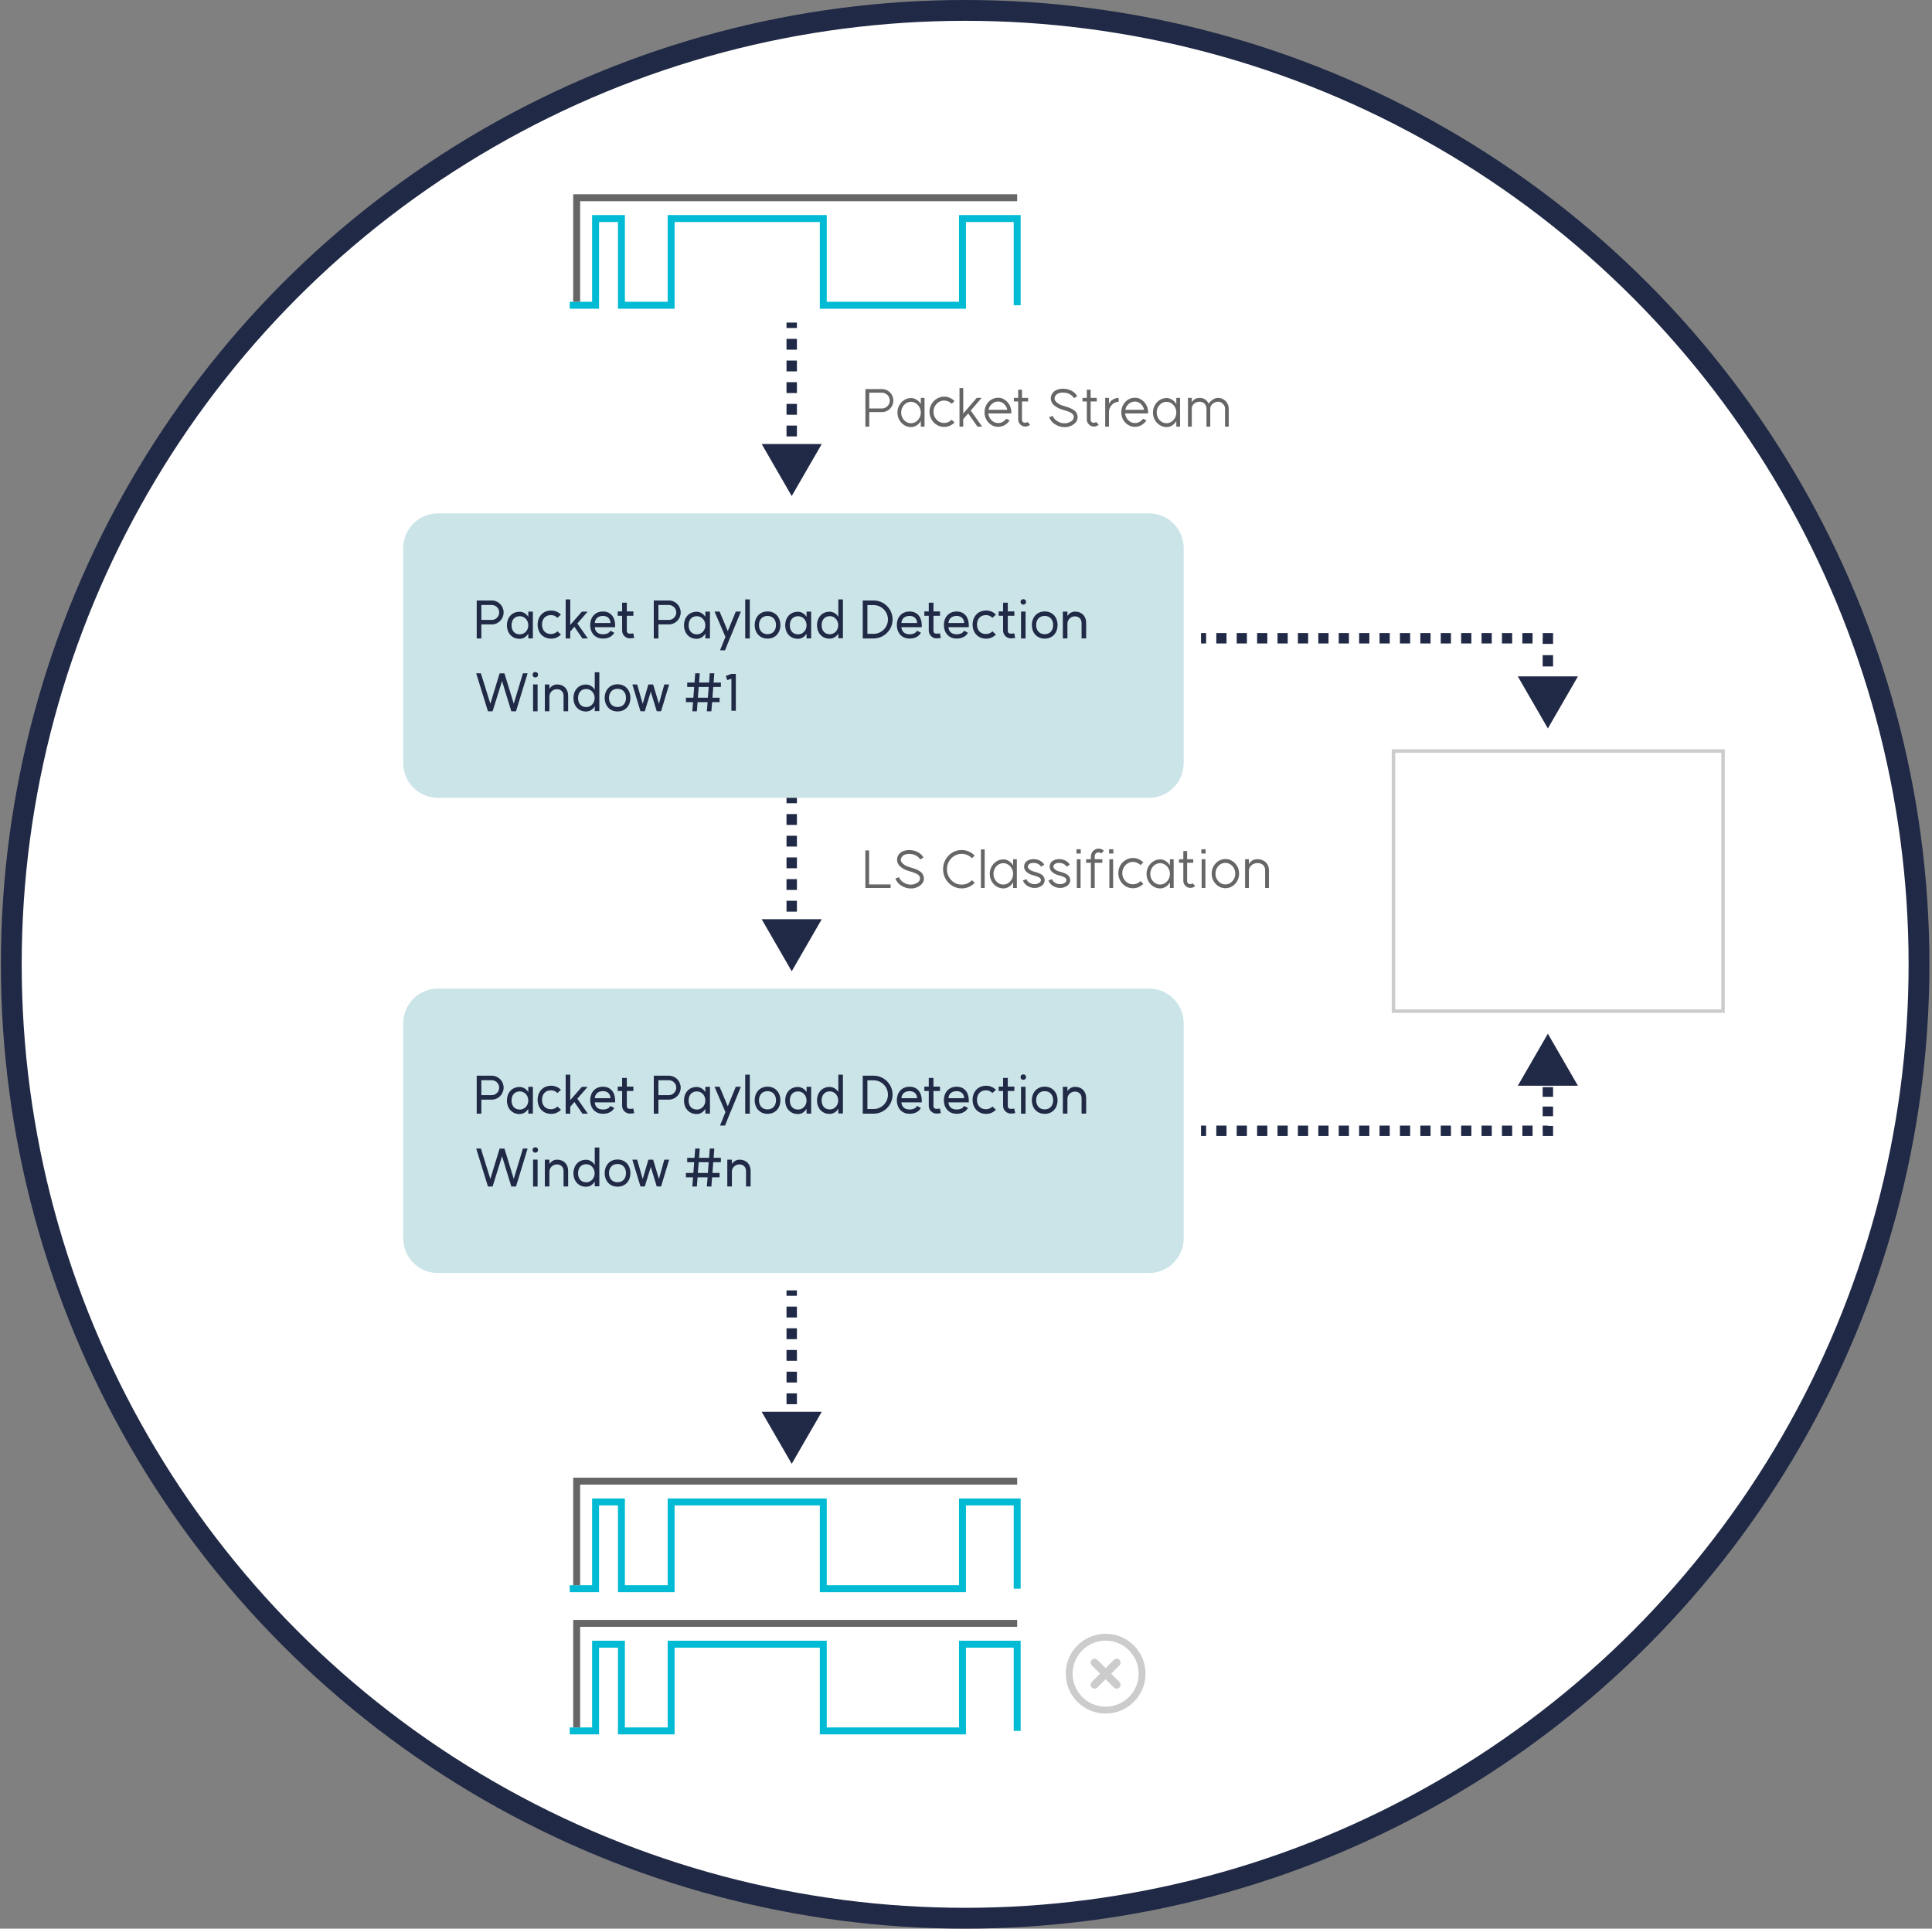 <svg width="557" height="556" viewBox="0 0 557 556" fill="none" xmlns="http://www.w3.org/2000/svg">
<rect x="0" y="0" width="557" height="556" fill="#808080" stroke="none"/>
<circle cx="278.254" cy="278" r="275" fill="white" stroke="#202945" stroke-width="6"/>
<path d="M116.254 158C116.254 152.477 120.731 148 126.254 148H331.254C336.777 148 341.254 152.477 341.254 158V220C341.254 225.523 336.777 230 331.254 230H126.254C120.731 230 116.254 225.523 116.254 220V158Z" fill="#CAE4E8"/>
<path d="M141.774 178.72H138.774V174.415H141.774C142.959 174.415 143.919 175.375 143.919 176.56C143.919 177.73 142.959 178.72 141.774 178.72ZM137.439 184.06H138.774V180.01H141.774C143.679 180.01 145.194 178.45 145.194 176.56C145.194 174.655 143.679 173.11 141.774 173.11H137.439V184.06ZM149.88 182.875C148.29 182.875 147.48 181.75 147.48 180.265C147.48 178.78 148.29 177.64 149.88 177.64C151.155 177.64 152.295 178.705 152.31 180.265C152.295 181.825 151.155 182.875 149.88 182.875ZM146.145 180.265C146.145 182.35 147.465 184.165 149.82 184.165C150.705 184.165 151.62 183.745 152.31 182.68V184.045H153.63V176.32H152.31V177.835C151.65 176.815 150.69 176.365 149.82 176.365C147.465 176.365 146.145 178.15 146.145 180.265ZM158.87 182.785C157.145 182.785 156.26 181.585 156.26 180.055C156.26 178.525 157.145 177.325 158.87 177.325C159.59 177.325 160.235 177.625 160.715 178.105L161.72 177.19C161 176.455 160.025 176.005 158.93 176.005C156.44 176.005 155 177.835 155 180.055C155 182.29 156.44 184.12 158.93 184.12C160.025 184.12 161 183.67 161.72 182.935L160.715 182.005C160.235 182.485 159.59 182.785 158.87 182.785ZM164.407 172.81H163.087V184.06H164.407V182.08L165.592 180.685L167.917 184.06H169.477L166.447 179.74L169.417 176.335H167.752L164.407 180.16V172.81ZM176.019 179.605H171.459C171.609 178.225 172.509 177.565 173.859 177.565C175.344 177.565 175.959 178.555 176.019 179.605ZM170.154 180.19C170.154 182.305 171.459 184.09 173.829 184.09C176.424 184.09 177.084 182.395 177.084 182.395L175.959 181.825C175.959 181.825 175.614 182.86 173.844 182.86C172.374 182.86 171.579 182.065 171.459 180.805H177.324C177.324 180.805 177.474 179.605 177.009 178.39C176.949 178.225 176.289 176.29 173.829 176.29C171.459 176.29 170.154 178.075 170.154 180.19ZM182.843 183.895L182.573 182.575C182.288 182.635 181.928 182.695 181.583 182.68C181.043 182.68 180.713 182.395 180.713 181.81V177.52H182.603V176.26H180.713V173.755H179.363V176.26H178.088V177.52H179.363V181.81C179.363 183.055 180.413 184.03 181.553 184.03C182.048 184.045 182.558 183.955 182.843 183.895ZM192.824 178.72H189.824V174.415H192.824C194.009 174.415 194.969 175.375 194.969 176.56C194.969 177.73 194.009 178.72 192.824 178.72ZM188.489 184.06H189.824V180.01H192.824C194.729 180.01 196.244 178.45 196.244 176.56C196.244 174.655 194.729 173.11 192.824 173.11H188.489V184.06ZM200.93 182.875C199.34 182.875 198.53 181.75 198.53 180.265C198.53 178.78 199.34 177.64 200.93 177.64C202.205 177.64 203.345 178.705 203.36 180.265C203.345 181.825 202.205 182.875 200.93 182.875ZM197.195 180.265C197.195 182.35 198.515 184.165 200.87 184.165C201.755 184.165 202.67 183.745 203.36 182.68V184.045H204.68V176.32H203.36V177.835C202.7 176.815 201.74 176.365 200.87 176.365C198.515 176.365 197.195 178.15 197.195 180.265ZM209.027 187.48L210.632 183.475H210.662L213.602 176.305H212.132L209.822 181.945L207.467 176.305H205.997L209.147 183.61L207.587 187.48H209.027ZM214.85 172.81V184.06H216.17V172.81H214.85ZM221.276 182.83C219.701 182.83 218.816 181.69 218.816 180.19C218.816 178.705 219.701 177.565 221.276 177.565C222.851 177.565 223.721 178.705 223.721 180.19C223.721 181.69 222.851 182.83 221.276 182.83ZM217.571 180.19C217.571 182.305 218.936 184.105 221.276 184.105C223.661 184.105 224.996 182.305 224.996 180.19C224.996 178.09 223.661 176.275 221.276 176.275C218.936 176.275 217.571 178.09 217.571 180.19ZM230.109 182.875C228.519 182.875 227.709 181.75 227.709 180.265C227.709 178.78 228.519 177.64 230.109 177.64C231.384 177.64 232.524 178.705 232.539 180.265C232.524 181.825 231.384 182.875 230.109 182.875ZM226.374 180.265C226.374 182.35 227.694 184.165 230.049 184.165C230.934 184.165 231.849 183.745 232.539 182.68V184.045H233.859V176.32H232.539V177.835C231.879 176.815 230.919 176.365 230.049 176.365C227.694 176.365 226.374 178.15 226.374 180.265ZM239.264 182.845C237.689 182.845 236.879 181.72 236.879 180.235C236.879 178.765 237.689 177.625 239.264 177.625C240.554 177.625 241.664 178.75 241.664 180.235C241.664 181.735 240.554 182.845 239.264 182.845ZM235.544 180.235C235.544 182.335 236.864 184.12 239.189 184.12C240.059 184.12 241.064 183.7 241.694 182.62V184H243.014V172.81H241.694V177.85C241.079 176.8 240.074 176.35 239.189 176.35C236.864 176.35 235.544 178.15 235.544 180.235ZM251.873 182.725H250.073V174.445H251.873C254.138 174.445 255.998 176.305 255.998 178.585C255.998 180.865 254.138 182.725 251.873 182.725ZM248.738 184.06H251.873C254.873 184.06 257.333 181.6 257.333 178.585C257.333 175.57 254.873 173.11 251.873 173.11H248.738V184.06ZM264.422 179.605H259.862C260.012 178.225 260.912 177.565 262.262 177.565C263.747 177.565 264.362 178.555 264.422 179.605ZM258.557 180.19C258.557 182.305 259.862 184.09 262.232 184.09C264.827 184.09 265.487 182.395 265.487 182.395L264.362 181.825C264.362 181.825 264.017 182.86 262.247 182.86C260.777 182.86 259.982 182.065 259.862 180.805H265.727C265.727 180.805 265.877 179.605 265.412 178.39C265.352 178.225 264.692 176.29 262.232 176.29C259.862 176.29 258.557 178.075 258.557 180.19ZM271.247 183.895L270.977 182.575C270.692 182.635 270.332 182.695 269.987 182.68C269.447 182.68 269.117 182.395 269.117 181.81V177.52H271.007V176.26H269.117V173.755H267.767V176.26H266.492V177.52H267.767V181.81C267.767 183.055 268.817 184.03 269.957 184.03C270.452 184.045 270.962 183.955 271.247 183.895ZM277.986 179.605H273.426C273.576 178.225 274.476 177.565 275.826 177.565C277.311 177.565 277.926 178.555 277.986 179.605ZM272.121 180.19C272.121 182.305 273.426 184.09 275.796 184.09C278.391 184.09 279.051 182.395 279.051 182.395L277.926 181.825C277.926 181.825 277.581 182.86 275.811 182.86C274.341 182.86 273.546 182.065 273.426 180.805H279.291C279.291 180.805 279.441 179.605 278.976 178.39C278.916 178.225 278.256 176.29 275.796 176.29C273.426 176.29 272.121 178.075 272.121 180.19ZM284.275 182.785C282.55 182.785 281.665 181.585 281.665 180.055C281.665 178.525 282.55 177.325 284.275 177.325C284.995 177.325 285.64 177.625 286.12 178.105L287.125 177.19C286.405 176.455 285.43 176.005 284.335 176.005C281.845 176.005 280.405 177.835 280.405 180.055C280.405 182.29 281.845 184.12 284.335 184.12C285.43 184.12 286.405 183.67 287.125 182.935L286.12 182.005C285.64 182.485 284.995 182.785 284.275 182.785ZM292.677 183.895L292.407 182.575C292.122 182.635 291.762 182.695 291.417 182.68C290.877 182.68 290.547 182.395 290.547 181.81V177.52H292.437V176.26H290.547V173.755H289.197V176.26H287.922V177.52H289.197V181.81C289.197 183.055 290.247 184.03 291.387 184.03C291.882 184.045 292.392 183.955 292.677 183.895ZM294.367 176.305V184.06H295.672V176.305H294.367ZM294.232 173.5C294.232 173.95 294.517 174.295 295.027 174.295C295.522 174.295 295.807 173.95 295.807 173.5C295.807 173.08 295.522 172.735 295.027 172.735C294.517 172.735 294.232 173.08 294.232 173.5ZM301.183 182.83C299.608 182.83 298.723 181.69 298.723 180.19C298.723 178.705 299.608 177.565 301.183 177.565C302.758 177.565 303.628 178.705 303.628 180.19C303.628 181.69 302.758 182.83 301.183 182.83ZM297.478 180.19C297.478 182.305 298.843 184.105 301.183 184.105C303.568 184.105 304.903 182.305 304.903 180.19C304.903 178.09 303.568 176.275 301.183 176.275C298.843 176.275 297.478 178.09 297.478 180.19ZM311.82 179.62V184.045H313.14V179.545C313.14 177.58 311.835 176.32 309.975 176.32C309 176.32 308.235 176.815 307.74 177.565V176.32H306.42V184.045H307.74V179.74C307.74 178.705 308.655 177.685 309.885 177.685C311.16 177.685 311.82 178.57 311.82 179.62ZM152.109 194.11H150.759L148.119 202.87L145.434 194.125H144.039L141.369 202.87L138.639 194.11H137.289L140.679 205.06H142.014L144.744 196.33L147.414 205.06H148.764L152.109 194.11ZM153.683 197.305V205.06H154.988V197.305H153.683ZM153.548 194.5C153.548 194.95 153.833 195.295 154.343 195.295C154.838 195.295 155.123 194.95 155.123 194.5C155.123 194.08 154.838 193.735 154.343 193.735C153.833 193.735 153.548 194.08 153.548 194.5ZM162.479 200.62V205.045H163.799V200.545C163.799 198.58 162.494 197.32 160.634 197.32C159.659 197.32 158.894 197.815 158.399 198.565V197.32H157.079V205.045H158.399V200.74C158.399 199.705 159.314 198.685 160.544 198.685C161.819 198.685 162.479 199.57 162.479 200.62ZM169.04 203.845C167.465 203.845 166.655 202.72 166.655 201.235C166.655 199.765 167.465 198.625 169.04 198.625C170.33 198.625 171.44 199.75 171.44 201.235C171.44 202.735 170.33 203.845 169.04 203.845ZM165.32 201.235C165.32 203.335 166.64 205.12 168.965 205.12C169.835 205.12 170.84 204.7 171.47 203.62V205H172.79V193.81H171.47V198.85C170.855 197.8 169.85 197.35 168.965 197.35C166.64 197.35 165.32 199.15 165.32 201.235ZM178.033 203.83C176.458 203.83 175.573 202.69 175.573 201.19C175.573 199.705 176.458 198.565 178.033 198.565C179.608 198.565 180.478 199.705 180.478 201.19C180.478 202.69 179.608 203.83 178.033 203.83ZM174.328 201.19C174.328 203.305 175.693 205.105 178.033 205.105C180.418 205.105 181.753 203.305 181.753 201.19C181.753 199.09 180.418 197.275 178.033 197.275C175.693 197.275 174.328 199.09 174.328 201.19ZM192.915 197.32H191.52L189.975 202.9L188.295 197.32H186.93L185.295 202.9L183.69 197.32H182.31L184.65 205.045H185.895L187.62 199.405L189.345 205.045H190.59L192.915 197.32ZM205.942 194.11H204.622L204.442 196.78H201.547L201.742 194.11H200.437L200.227 196.78H198.127V198.04H200.137L199.897 201.145H197.752V202.42H199.807L199.597 205.06H200.902L201.112 202.42H204.007L203.782 205.06H205.087L205.297 202.42H207.457V201.145H205.402L205.627 198.04H207.832V196.78H205.732L205.942 194.11ZM201.187 201.145L201.442 198.04H204.322L204.082 201.145H201.187ZM212.142 194.275H210.867L209.247 194.86L209.667 196.075L210.867 195.67V204.895H212.142V194.275Z" fill="#202945"/>
<path d="M254.239 117.765C254.649 117.765 255.029 117.66 255.379 117.45C255.739 117.24 256.019 116.96 256.219 116.61C256.429 116.26 256.534 115.885 256.534 115.485C256.534 115.075 256.429 114.695 256.219 114.345C256.019 113.995 255.739 113.72 255.379 113.52C255.029 113.31 254.649 113.205 254.239 113.205H250.609V117.765H254.239ZM249.499 112.17H254.269C254.869 112.17 255.419 112.32 255.919 112.62C256.419 112.91 256.814 113.31 257.104 113.82C257.404 114.33 257.554 114.885 257.554 115.485C257.554 116.085 257.404 116.64 257.104 117.15C256.814 117.65 256.419 118.05 255.919 118.35C255.419 118.65 254.869 118.8 254.269 118.8H250.609V123H249.499V112.17ZM262.647 122.01C263.137 122.01 263.597 121.875 264.027 121.605C264.457 121.335 264.802 120.965 265.062 120.495C265.332 120.025 265.467 119.505 265.467 118.935C265.467 118.355 265.332 117.83 265.062 117.36C264.802 116.89 264.457 116.52 264.027 116.25C263.597 115.98 263.137 115.845 262.647 115.845C262.147 115.845 261.677 115.98 261.237 116.25C260.807 116.52 260.462 116.895 260.202 117.375C259.942 117.845 259.812 118.365 259.812 118.935C259.812 119.505 259.942 120.025 260.202 120.495C260.462 120.965 260.807 121.335 261.237 121.605C261.677 121.875 262.147 122.01 262.647 122.01ZM258.732 118.935C258.732 118.185 258.907 117.49 259.257 116.85C259.607 116.21 260.082 115.7 260.682 115.32C261.292 114.94 261.957 114.75 262.677 114.75C263.187 114.75 263.687 114.895 264.177 115.185C264.677 115.465 265.107 115.895 265.467 116.475V114.705H266.547V123H265.467V121.38C265.097 121.98 264.667 122.42 264.177 122.7C263.697 122.98 263.197 123.12 262.677 123.12C261.957 123.12 261.292 122.93 260.682 122.55C260.082 122.17 259.607 121.66 259.257 121.02C258.907 120.37 258.732 119.675 258.732 118.935ZM272.212 121.935C272.622 121.935 273.012 121.855 273.382 121.695C273.762 121.525 274.092 121.295 274.372 121.005L275.197 121.8C274.797 122.2 274.342 122.515 273.832 122.745C273.322 122.965 272.782 123.075 272.212 123.075C271.442 123.075 270.732 122.88 270.082 122.49C269.432 122.09 268.917 121.555 268.537 120.885C268.167 120.215 267.982 119.49 267.982 118.71C267.982 117.93 268.167 117.205 268.537 116.535C268.917 115.865 269.432 115.335 270.082 114.945C270.732 114.545 271.442 114.345 272.212 114.345C272.782 114.345 273.322 114.46 273.832 114.69C274.342 114.91 274.797 115.22 275.197 115.62L274.372 116.4C274.092 116.11 273.762 115.885 273.382 115.725C273.012 115.555 272.622 115.47 272.212 115.47C271.662 115.47 271.147 115.615 270.667 115.905C270.197 116.195 269.822 116.59 269.542 117.09C269.262 117.58 269.122 118.12 269.122 118.71C269.122 119.3 269.262 119.845 269.542 120.345C269.822 120.835 270.197 121.225 270.667 121.515C271.147 121.795 271.662 121.935 272.212 121.935ZM277.706 119.22L281.591 114.705H283.016L279.866 118.35L283.166 123H281.816L279.131 119.19L277.706 120.84V123H276.626V111.87H277.706V119.22ZM290.409 118.14C290.269 117.45 289.949 116.88 289.449 116.43C288.959 115.98 288.394 115.755 287.754 115.755C287.094 115.755 286.504 115.98 285.984 116.43C285.464 116.88 285.134 117.45 284.994 118.14H290.409ZM283.839 118.86C283.839 118.11 284.009 117.415 284.349 116.775C284.699 116.125 285.174 115.61 285.774 115.23C286.374 114.85 287.034 114.66 287.754 114.66C288.444 114.66 289.034 114.825 289.524 115.155C290.024 115.475 290.399 115.81 290.649 116.16C290.909 116.51 291.069 116.76 291.129 116.91C291.309 117.27 291.434 117.655 291.504 118.065C291.574 118.475 291.594 118.85 291.564 119.19H284.934C284.994 119.71 285.154 120.18 285.414 120.6C285.684 121.02 286.024 121.35 286.434 121.59C286.844 121.83 287.284 121.95 287.754 121.95C288.284 121.95 288.749 121.83 289.149 121.59C289.559 121.35 289.879 121.06 290.109 120.72L291.084 121.185C290.764 121.705 290.314 122.145 289.734 122.505C289.164 122.865 288.504 123.045 287.754 123.045C287.034 123.045 286.374 122.855 285.774 122.475C285.174 122.095 284.699 121.585 284.349 120.945C284.009 120.305 283.839 119.61 283.839 118.86ZM296.966 122.445C296.586 122.795 296.131 122.97 295.601 122.97C295.231 122.97 294.886 122.88 294.566 122.7C294.256 122.51 294.006 122.26 293.816 121.95C293.636 121.64 293.546 121.3 293.546 120.93V115.74H292.301V114.705H293.546V112.35H294.641V114.705H296.411V115.74H294.641V120.93C294.641 121.23 294.721 121.465 294.881 121.635C295.051 121.795 295.291 121.875 295.601 121.875C295.741 121.875 295.856 121.86 295.946 121.83C296.036 121.79 296.126 121.725 296.216 121.635L296.966 122.445ZM309.621 114.78C309.411 114.4 309.096 114.075 308.676 113.805C308.066 113.385 307.336 113.175 306.486 113.175C305.376 113.175 304.626 113.51 304.236 114.18C304.106 114.44 304.041 114.68 304.041 114.9C304.041 115.21 304.171 115.505 304.431 115.785C304.601 115.975 304.826 116.165 305.106 116.355C305.326 116.485 305.516 116.595 305.676 116.685C305.836 116.765 306.016 116.83 306.216 116.88L306.981 117.12C307.871 117.37 308.546 117.62 309.006 117.87C309.466 118.11 309.816 118.355 310.056 118.605C310.226 118.805 310.371 119.05 310.491 119.34C310.621 119.62 310.686 119.925 310.686 120.255C310.686 120.645 310.591 121.025 310.401 121.395C310.091 121.925 309.591 122.36 308.901 122.7C308.311 122.97 307.786 123.11 307.326 123.12C307.226 123.13 307.081 123.135 306.891 123.135C305.921 123.135 304.996 122.85 304.116 122.28C303.656 121.98 303.291 121.64 303.021 121.26C302.751 120.87 302.566 120.535 302.466 120.255L303.516 119.895C303.586 120.095 303.716 120.335 303.906 120.615C304.106 120.885 304.376 121.13 304.716 121.35C305.086 121.59 305.441 121.765 305.781 121.875C306.121 121.975 306.486 122.025 306.876 122.025C307.046 122.025 307.176 122.02 307.266 122.01C307.606 122 307.991 121.89 308.421 121.68C308.661 121.57 308.856 121.455 309.006 121.335C309.166 121.205 309.301 121.045 309.411 120.855C309.521 120.635 309.576 120.42 309.576 120.21C309.576 119.9 309.456 119.615 309.216 119.355C309.056 119.175 308.786 118.995 308.406 118.815C308.036 118.635 307.451 118.43 306.651 118.2L305.886 117.96C305.406 117.81 304.946 117.585 304.506 117.285C304.106 117.015 303.801 116.765 303.591 116.535C303.411 116.335 303.256 116.09 303.126 115.8C303.006 115.51 302.946 115.195 302.946 114.855C302.946 114.455 303.046 114.05 303.246 113.64C303.596 113.03 304.076 112.615 304.686 112.395C305.296 112.175 305.871 112.065 306.411 112.065C307.541 112.065 308.506 112.335 309.306 112.875C309.826 113.215 310.251 113.66 310.581 114.21L309.621 114.78ZM316.756 122.445C316.376 122.795 315.921 122.97 315.391 122.97C315.021 122.97 314.676 122.88 314.356 122.7C314.046 122.51 313.796 122.26 313.606 121.95C313.426 121.64 313.336 121.3 313.336 120.93V115.74H312.091V114.705H313.336V112.35H314.431V114.705H316.201V115.74H314.431V120.93C314.431 121.23 314.511 121.465 314.671 121.635C314.841 121.795 315.081 121.875 315.391 121.875C315.531 121.875 315.646 121.86 315.736 121.83C315.826 121.79 315.916 121.725 316.006 121.635L316.756 122.445ZM319.714 116.445C319.944 115.915 320.319 115.495 320.839 115.185C321.369 114.865 321.924 114.705 322.504 114.705V115.845C322.014 115.845 321.554 115.98 321.124 116.25C320.704 116.51 320.364 116.875 320.104 117.345C319.844 117.805 319.714 118.32 319.714 118.89V123H318.634V114.705H319.714V116.445ZM329.843 118.14C329.703 117.45 329.383 116.88 328.883 116.43C328.393 115.98 327.828 115.755 327.188 115.755C326.528 115.755 325.938 115.98 325.418 116.43C324.898 116.88 324.568 117.45 324.428 118.14H329.843ZM323.273 118.86C323.273 118.11 323.443 117.415 323.783 116.775C324.133 116.125 324.608 115.61 325.208 115.23C325.808 114.85 326.468 114.66 327.188 114.66C327.878 114.66 328.468 114.825 328.958 115.155C329.458 115.475 329.833 115.81 330.083 116.16C330.343 116.51 330.503 116.76 330.563 116.91C330.743 117.27 330.868 117.655 330.938 118.065C331.008 118.475 331.028 118.85 330.998 119.19H324.368C324.428 119.71 324.588 120.18 324.848 120.6C325.118 121.02 325.458 121.35 325.868 121.59C326.278 121.83 326.718 121.95 327.188 121.95C327.718 121.95 328.183 121.83 328.583 121.59C328.993 121.35 329.313 121.06 329.543 120.72L330.518 121.185C330.198 121.705 329.748 122.145 329.168 122.505C328.598 122.865 327.938 123.045 327.188 123.045C326.468 123.045 325.808 122.855 325.208 122.475C324.608 122.095 324.133 121.585 323.783 120.945C323.443 120.305 323.273 119.61 323.273 118.86ZM336.314 122.01C336.804 122.01 337.264 121.875 337.694 121.605C338.124 121.335 338.469 120.965 338.729 120.495C338.999 120.025 339.134 119.505 339.134 118.935C339.134 118.355 338.999 117.83 338.729 117.36C338.469 116.89 338.124 116.52 337.694 116.25C337.264 115.98 336.804 115.845 336.314 115.845C335.814 115.845 335.344 115.98 334.904 116.25C334.474 116.52 334.129 116.895 333.869 117.375C333.609 117.845 333.479 118.365 333.479 118.935C333.479 119.505 333.609 120.025 333.869 120.495C334.129 120.965 334.474 121.335 334.904 121.605C335.344 121.875 335.814 122.01 336.314 122.01ZM332.399 118.935C332.399 118.185 332.574 117.49 332.924 116.85C333.274 116.21 333.749 115.7 334.349 115.32C334.959 114.94 335.624 114.75 336.344 114.75C336.854 114.75 337.354 114.895 337.844 115.185C338.344 115.465 338.774 115.895 339.134 116.475V114.705H340.214V123H339.134V121.38C338.764 121.98 338.334 122.42 337.844 122.7C337.364 122.98 336.864 123.12 336.344 123.12C335.624 123.12 334.959 122.93 334.349 122.55C333.749 122.17 333.274 121.66 332.924 121.02C332.574 120.37 332.399 119.675 332.399 118.935ZM353.18 117.81C353.18 117.46 353.085 117.13 352.895 116.82C352.705 116.51 352.455 116.265 352.145 116.085C351.845 115.895 351.525 115.8 351.185 115.8C350.825 115.8 350.465 115.89 350.105 116.07C349.755 116.24 349.47 116.48 349.25 116.79C349.03 117.09 348.92 117.43 348.92 117.81V123H347.825V117.81C347.825 117.25 347.65 116.78 347.3 116.4C346.96 116.01 346.48 115.815 345.86 115.815C345.42 115.815 345.025 115.905 344.675 116.085C344.335 116.265 344.07 116.505 343.88 116.805C343.69 117.105 343.595 117.43 343.595 117.78V123H342.5V114.705H343.595V115.98C343.855 115.54 344.17 115.22 344.54 115.02C344.91 114.81 345.35 114.705 345.86 114.705C346.46 114.705 346.97 114.84 347.39 115.11C347.81 115.38 348.165 115.8 348.455 116.37C348.785 115.9 349.19 115.505 349.67 115.185C350.15 114.865 350.655 114.705 351.185 114.705C351.715 114.705 352.215 114.845 352.685 115.125C353.155 115.395 353.53 115.765 353.81 116.235C354.1 116.705 354.245 117.22 354.245 117.78V123H353.18V117.81Z" fill="#666666"/>
<path d="M250.564 254.965H256.774V256H249.484V245.17H250.564V254.965ZM265.295 247.78C265.085 247.4 264.77 247.075 264.35 246.805C263.74 246.385 263.01 246.175 262.16 246.175C261.05 246.175 260.3 246.51 259.91 247.18C259.78 247.44 259.715 247.68 259.715 247.9C259.715 248.21 259.845 248.505 260.105 248.785C260.275 248.975 260.5 249.165 260.78 249.355C261 249.485 261.19 249.595 261.35 249.685C261.51 249.765 261.69 249.83 261.89 249.88L262.655 250.12C263.545 250.37 264.22 250.62 264.68 250.87C265.14 251.11 265.49 251.355 265.73 251.605C265.9 251.805 266.045 252.05 266.165 252.34C266.295 252.62 266.36 252.925 266.36 253.255C266.36 253.645 266.265 254.025 266.075 254.395C265.765 254.925 265.265 255.36 264.575 255.7C263.985 255.97 263.46 256.11 263 256.12C262.9 256.13 262.755 256.135 262.565 256.135C261.595 256.135 260.67 255.85 259.79 255.28C259.33 254.98 258.965 254.64 258.695 254.26C258.425 253.87 258.24 253.535 258.14 253.255L259.19 252.895C259.26 253.095 259.39 253.335 259.58 253.615C259.78 253.885 260.05 254.13 260.39 254.35C260.76 254.59 261.115 254.765 261.455 254.875C261.795 254.975 262.16 255.025 262.55 255.025C262.72 255.025 262.85 255.02 262.94 255.01C263.28 255 263.665 254.89 264.095 254.68C264.335 254.57 264.53 254.455 264.68 254.335C264.84 254.205 264.975 254.045 265.085 253.855C265.195 253.635 265.25 253.42 265.25 253.21C265.25 252.9 265.13 252.615 264.89 252.355C264.73 252.175 264.46 251.995 264.08 251.815C263.71 251.635 263.125 251.43 262.325 251.2L261.56 250.96C261.08 250.81 260.62 250.585 260.18 250.285C259.78 250.015 259.475 249.765 259.265 249.535C259.085 249.335 258.93 249.09 258.8 248.8C258.68 248.51 258.62 248.195 258.62 247.855C258.62 247.455 258.72 247.05 258.92 246.64C259.27 246.03 259.75 245.615 260.36 245.395C260.97 245.175 261.545 245.065 262.085 245.065C263.215 245.065 264.18 245.335 264.98 245.875C265.5 246.215 265.925 246.66 266.255 247.21L265.295 247.78ZM277.233 256.12C276.263 256.12 275.368 255.87 274.548 255.37C273.728 254.87 273.078 254.2 272.598 253.36C272.128 252.51 271.893 251.585 271.893 250.585C271.893 249.585 272.128 248.665 272.598 247.825C273.078 246.975 273.728 246.3 274.548 245.8C275.368 245.3 276.263 245.05 277.233 245.05C277.963 245.05 278.653 245.195 279.303 245.485C279.953 245.765 280.523 246.16 281.013 246.67L280.218 247.42C279.828 247.02 279.378 246.71 278.868 246.49C278.358 246.27 277.813 246.16 277.233 246.16C276.473 246.16 275.768 246.36 275.118 246.76C274.468 247.15 273.953 247.685 273.573 248.365C273.193 249.035 273.003 249.775 273.003 250.585C273.003 251.395 273.193 252.14 273.573 252.82C273.953 253.5 274.468 254.04 275.118 254.44C275.768 254.83 276.473 255.025 277.233 255.025C277.813 255.025 278.358 254.915 278.868 254.695C279.378 254.465 279.828 254.15 280.218 253.75L281.013 254.5C280.523 255.01 279.953 255.41 279.303 255.7C278.653 255.98 277.963 256.12 277.233 256.12ZM283.883 244.87V256H282.803V244.87H283.883ZM289.263 255.01C289.753 255.01 290.213 254.875 290.643 254.605C291.073 254.335 291.418 253.965 291.678 253.495C291.948 253.025 292.083 252.505 292.083 251.935C292.083 251.355 291.948 250.83 291.678 250.36C291.418 249.89 291.073 249.52 290.643 249.25C290.213 248.98 289.753 248.845 289.263 248.845C288.763 248.845 288.293 248.98 287.853 249.25C287.423 249.52 287.078 249.895 286.818 250.375C286.558 250.845 286.428 251.365 286.428 251.935C286.428 252.505 286.558 253.025 286.818 253.495C287.078 253.965 287.423 254.335 287.853 254.605C288.293 254.875 288.763 255.01 289.263 255.01ZM285.348 251.935C285.348 251.185 285.523 250.49 285.873 249.85C286.223 249.21 286.698 248.7 287.298 248.32C287.908 247.94 288.573 247.75 289.293 247.75C289.803 247.75 290.303 247.895 290.793 248.185C291.293 248.465 291.723 248.895 292.083 249.475V247.705H293.163V256H292.083V254.38C291.713 254.98 291.283 255.42 290.793 255.7C290.313 255.98 289.813 256.12 289.293 256.12C288.573 256.12 287.908 255.93 287.298 255.55C286.698 255.17 286.223 254.66 285.873 254.02C285.523 253.37 285.348 252.675 285.348 251.935ZM300.148 249.85C299.998 249.61 299.778 249.385 299.488 249.175C299.068 248.905 298.548 248.77 297.928 248.77C297.188 248.77 296.688 248.985 296.428 249.415C296.358 249.565 296.323 249.715 296.323 249.865C296.323 250.055 296.408 250.245 296.578 250.435C296.648 250.545 296.798 250.665 297.028 250.795C297.138 250.885 297.263 250.965 297.403 251.035C297.553 251.105 297.678 251.15 297.778 251.17L298.348 251.335C299.528 251.655 300.308 252.03 300.688 252.46C300.818 252.61 300.933 252.8 301.033 253.03C301.133 253.25 301.183 253.485 301.183 253.735C301.183 254.035 301.108 254.33 300.958 254.62C300.738 255.06 300.358 255.4 299.818 255.64C299.388 255.85 298.983 255.96 298.603 255.97C298.523 255.98 298.398 255.985 298.228 255.985C297.518 255.985 296.828 255.78 296.158 255.37C295.618 255.03 295.193 254.525 294.883 253.855L295.903 253.435C296.063 253.845 296.338 254.18 296.728 254.44C297.048 254.63 297.343 254.76 297.613 254.83C297.883 254.89 298.193 254.91 298.543 254.89C298.803 254.87 299.068 254.79 299.338 254.65C299.518 254.57 299.653 254.495 299.743 254.425C299.843 254.345 299.928 254.24 299.998 254.11C300.068 253.97 300.103 253.835 300.103 253.705C300.103 253.545 300.028 253.37 299.878 253.18C299.758 253.05 299.568 252.925 299.308 252.805C299.048 252.685 298.628 252.545 298.048 252.385L297.478 252.22C297.328 252.17 297.153 252.1 296.953 252.01C296.753 251.92 296.578 251.825 296.428 251.725C296.128 251.545 295.903 251.355 295.753 251.155C295.413 250.775 295.243 250.335 295.243 249.835C295.243 249.515 295.318 249.205 295.468 248.905C295.698 248.495 296.013 248.2 296.413 248.02C296.813 247.83 297.208 247.72 297.598 247.69C297.668 247.68 297.788 247.675 297.958 247.675C298.788 247.675 299.498 247.875 300.088 248.275C300.498 248.545 300.828 248.88 301.078 249.28L300.148 249.85ZM307.516 249.85C307.366 249.61 307.146 249.385 306.856 249.175C306.436 248.905 305.916 248.77 305.296 248.77C304.556 248.77 304.056 248.985 303.796 249.415C303.726 249.565 303.691 249.715 303.691 249.865C303.691 250.055 303.776 250.245 303.946 250.435C304.016 250.545 304.166 250.665 304.396 250.795C304.506 250.885 304.631 250.965 304.771 251.035C304.921 251.105 305.046 251.15 305.146 251.17L305.716 251.335C306.896 251.655 307.676 252.03 308.056 252.46C308.186 252.61 308.301 252.8 308.401 253.03C308.501 253.25 308.551 253.485 308.551 253.735C308.551 254.035 308.476 254.33 308.326 254.62C308.106 255.06 307.726 255.4 307.186 255.64C306.756 255.85 306.351 255.96 305.971 255.97C305.891 255.98 305.766 255.985 305.596 255.985C304.886 255.985 304.196 255.78 303.526 255.37C302.986 255.03 302.561 254.525 302.251 253.855L303.271 253.435C303.431 253.845 303.706 254.18 304.096 254.44C304.416 254.63 304.711 254.76 304.981 254.83C305.251 254.89 305.561 254.91 305.911 254.89C306.171 254.87 306.436 254.79 306.706 254.65C306.886 254.57 307.021 254.495 307.111 254.425C307.211 254.345 307.296 254.24 307.366 254.11C307.436 253.97 307.471 253.835 307.471 253.705C307.471 253.545 307.396 253.37 307.246 253.18C307.126 253.05 306.936 252.925 306.676 252.805C306.416 252.685 305.996 252.545 305.416 252.385L304.846 252.22C304.696 252.17 304.521 252.1 304.321 252.01C304.121 251.92 303.946 251.825 303.796 251.725C303.496 251.545 303.271 251.355 303.121 251.155C302.781 250.775 302.611 250.335 302.611 249.835C302.611 249.515 302.686 249.205 302.836 248.905C303.066 248.495 303.381 248.2 303.781 248.02C304.181 247.83 304.576 247.72 304.966 247.69C305.036 247.68 305.156 247.675 305.326 247.675C306.156 247.675 306.866 247.875 307.456 248.275C307.866 248.545 308.196 248.88 308.446 249.28L307.516 249.85ZM311.589 244.825V246.055H310.359V244.825H311.589ZM310.449 247.705H311.529V256H310.449V247.705ZM314.511 256V248.74H313.131V247.705H314.511V246.895C314.511 246.495 314.611 246.125 314.811 245.785C315.011 245.435 315.281 245.16 315.621 244.96C315.971 244.75 316.351 244.645 316.761 244.645C317.041 244.645 317.311 244.7 317.571 244.81C317.831 244.91 318.056 245.05 318.246 245.23L317.526 246.04C317.406 245.93 317.286 245.855 317.166 245.815C317.056 245.765 316.921 245.74 316.761 245.74C316.401 245.74 316.116 245.845 315.906 246.055C315.706 246.265 315.606 246.545 315.606 246.895V247.705H317.796V248.74H315.606V256H314.511ZM320.978 244.825V246.055H319.748V244.825H320.978ZM319.838 247.705H320.918V256H319.838V247.705ZM326.646 254.935C327.056 254.935 327.446 254.855 327.816 254.695C328.196 254.525 328.526 254.295 328.806 254.005L329.631 254.8C329.231 255.2 328.776 255.515 328.266 255.745C327.756 255.965 327.216 256.075 326.646 256.075C325.876 256.075 325.166 255.88 324.516 255.49C323.866 255.09 323.351 254.555 322.971 253.885C322.601 253.215 322.416 252.49 322.416 251.71C322.416 250.93 322.601 250.205 322.971 249.535C323.351 248.865 323.866 248.335 324.516 247.945C325.166 247.545 325.876 247.345 326.646 247.345C327.216 247.345 327.756 247.46 328.266 247.69C328.776 247.91 329.231 248.22 329.631 248.62L328.806 249.4C328.526 249.11 328.196 248.885 327.816 248.725C327.446 248.555 327.056 248.47 326.646 248.47C326.096 248.47 325.581 248.615 325.101 248.905C324.631 249.195 324.256 249.59 323.976 250.09C323.696 250.58 323.556 251.12 323.556 251.71C323.556 252.3 323.696 252.845 323.976 253.345C324.256 253.835 324.631 254.225 325.101 254.515C325.581 254.795 326.096 254.935 326.646 254.935ZM334.468 255.01C334.958 255.01 335.418 254.875 335.848 254.605C336.278 254.335 336.623 253.965 336.883 253.495C337.153 253.025 337.288 252.505 337.288 251.935C337.288 251.355 337.153 250.83 336.883 250.36C336.623 249.89 336.278 249.52 335.848 249.25C335.418 248.98 334.958 248.845 334.468 248.845C333.968 248.845 333.498 248.98 333.058 249.25C332.628 249.52 332.283 249.895 332.023 250.375C331.763 250.845 331.633 251.365 331.633 251.935C331.633 252.505 331.763 253.025 332.023 253.495C332.283 253.965 332.628 254.335 333.058 254.605C333.498 254.875 333.968 255.01 334.468 255.01ZM330.553 251.935C330.553 251.185 330.728 250.49 331.078 249.85C331.428 249.21 331.903 248.7 332.503 248.32C333.113 247.94 333.778 247.75 334.498 247.75C335.008 247.75 335.508 247.895 335.998 248.185C336.498 248.465 336.928 248.895 337.288 249.475V247.705H338.368V256H337.288V254.38C336.918 254.98 336.488 255.42 335.998 255.7C335.518 255.98 335.018 256.12 334.498 256.12C333.778 256.12 333.113 255.93 332.503 255.55C331.903 255.17 331.428 254.66 331.078 254.02C330.728 253.37 330.553 252.675 330.553 251.935ZM344.573 255.445C344.193 255.795 343.738 255.97 343.208 255.97C342.838 255.97 342.493 255.88 342.173 255.7C341.863 255.51 341.613 255.26 341.423 254.95C341.243 254.64 341.153 254.3 341.153 253.93V248.74H339.908V247.705H341.153V245.35H342.248V247.705H344.018V248.74H342.248V253.93C342.248 254.23 342.328 254.465 342.488 254.635C342.658 254.795 342.898 254.875 343.208 254.875C343.348 254.875 343.463 254.86 343.553 254.83C343.643 254.79 343.733 254.725 343.823 254.635L344.573 255.445ZM347.58 244.825V246.055H346.35V244.825H347.58ZM346.44 247.705H347.52V256H346.44V247.705ZM353.277 254.965C353.787 254.965 354.257 254.83 354.687 254.56C355.127 254.28 355.477 253.905 355.737 253.435C355.997 252.955 356.127 252.43 356.127 251.86C356.127 251.28 355.997 250.755 355.737 250.285C355.477 249.805 355.127 249.43 354.687 249.16C354.257 248.89 353.787 248.755 353.277 248.755C352.767 248.755 352.292 248.89 351.852 249.16C351.422 249.43 351.077 249.805 350.817 250.285C350.557 250.755 350.427 251.28 350.427 251.86C350.427 252.43 350.557 252.955 350.817 253.435C351.077 253.905 351.422 254.28 351.852 254.56C352.292 254.83 352.767 254.965 353.277 254.965ZM349.332 251.86C349.332 251.11 349.507 250.415 349.857 249.775C350.207 249.125 350.682 248.61 351.282 248.23C351.892 247.84 352.557 247.645 353.277 247.645C354.007 247.645 354.672 247.84 355.272 248.23C355.882 248.61 356.362 249.125 356.712 249.775C357.062 250.415 357.237 251.11 357.237 251.86C357.237 252.61 357.062 253.31 356.712 253.96C356.362 254.6 355.882 255.11 355.272 255.49C354.672 255.87 354.007 256.06 353.277 256.06C352.557 256.06 351.892 255.87 351.282 255.49C350.682 255.1 350.207 254.585 349.857 253.945C349.507 253.305 349.332 252.61 349.332 251.86ZM364.738 250.855C364.738 250.245 364.543 249.755 364.153 249.385C363.773 249.005 363.238 248.815 362.548 248.815C362.078 248.815 361.653 248.92 361.273 249.13C360.893 249.33 360.593 249.6 360.373 249.94C360.163 250.27 360.058 250.625 360.058 251.005V256H358.963V247.705H360.058V249.115C360.338 248.635 360.678 248.28 361.078 248.05C361.488 247.82 361.978 247.705 362.548 247.705C363.188 247.705 363.753 247.84 364.243 248.11C364.743 248.37 365.133 248.74 365.413 249.22C365.693 249.69 365.833 250.225 365.833 250.825V256H364.738V250.855Z" fill="#666666"/>
<path d="M401.754 216.5H496.754V291.5H401.754V216.5Z" fill="white" stroke="#CCCCCC"/>
<path d="M116.254 295C116.254 289.477 120.731 285 126.254 285H331.254C336.777 285 341.254 289.477 341.254 295V357C341.254 362.523 336.777 367 331.254 367H126.254C120.731 367 116.254 362.523 116.254 357V295Z" fill="#CAE4E8"/>
<path d="M141.774 315.72H138.774V311.415H141.774C142.959 311.415 143.919 312.375 143.919 313.56C143.919 314.73 142.959 315.72 141.774 315.72ZM137.439 321.06H138.774V317.01H141.774C143.679 317.01 145.194 315.45 145.194 313.56C145.194 311.655 143.679 310.11 141.774 310.11H137.439V321.06ZM149.88 319.875C148.29 319.875 147.48 318.75 147.48 317.265C147.48 315.78 148.29 314.64 149.88 314.64C151.155 314.64 152.295 315.705 152.31 317.265C152.295 318.825 151.155 319.875 149.88 319.875ZM146.145 317.265C146.145 319.35 147.465 321.165 149.82 321.165C150.705 321.165 151.62 320.745 152.31 319.68V321.045H153.63V313.32H152.31V314.835C151.65 313.815 150.69 313.365 149.82 313.365C147.465 313.365 146.145 315.15 146.145 317.265ZM158.87 319.785C157.145 319.785 156.26 318.585 156.26 317.055C156.26 315.525 157.145 314.325 158.87 314.325C159.59 314.325 160.235 314.625 160.715 315.105L161.72 314.19C161 313.455 160.025 313.005 158.93 313.005C156.44 313.005 155 314.835 155 317.055C155 319.29 156.44 321.12 158.93 321.12C160.025 321.12 161 320.67 161.72 319.935L160.715 319.005C160.235 319.485 159.59 319.785 158.87 319.785ZM164.407 309.81H163.087V321.06H164.407V319.08L165.592 317.685L167.917 321.06H169.477L166.447 316.74L169.417 313.335H167.752L164.407 317.16V309.81ZM176.019 316.605H171.459C171.609 315.225 172.509 314.565 173.859 314.565C175.344 314.565 175.959 315.555 176.019 316.605ZM170.154 317.19C170.154 319.305 171.459 321.09 173.829 321.09C176.424 321.09 177.084 319.395 177.084 319.395L175.959 318.825C175.959 318.825 175.614 319.86 173.844 319.86C172.374 319.86 171.579 319.065 171.459 317.805H177.324C177.324 317.805 177.474 316.605 177.009 315.39C176.949 315.225 176.289 313.29 173.829 313.29C171.459 313.29 170.154 315.075 170.154 317.19ZM182.843 320.895L182.573 319.575C182.288 319.635 181.928 319.695 181.583 319.68C181.043 319.68 180.713 319.395 180.713 318.81V314.52H182.603V313.26H180.713V310.755H179.363V313.26H178.088V314.52H179.363V318.81C179.363 320.055 180.413 321.03 181.553 321.03C182.048 321.045 182.558 320.955 182.843 320.895ZM192.824 315.72H189.824V311.415H192.824C194.009 311.415 194.969 312.375 194.969 313.56C194.969 314.73 194.009 315.72 192.824 315.72ZM188.489 321.06H189.824V317.01H192.824C194.729 317.01 196.244 315.45 196.244 313.56C196.244 311.655 194.729 310.11 192.824 310.11H188.489V321.06ZM200.93 319.875C199.34 319.875 198.53 318.75 198.53 317.265C198.53 315.78 199.34 314.64 200.93 314.64C202.205 314.64 203.345 315.705 203.36 317.265C203.345 318.825 202.205 319.875 200.93 319.875ZM197.195 317.265C197.195 319.35 198.515 321.165 200.87 321.165C201.755 321.165 202.67 320.745 203.36 319.68V321.045H204.68V313.32H203.36V314.835C202.7 313.815 201.74 313.365 200.87 313.365C198.515 313.365 197.195 315.15 197.195 317.265ZM209.027 324.48L210.632 320.475H210.662L213.602 313.305H212.132L209.822 318.945L207.467 313.305H205.997L209.147 320.61L207.587 324.48H209.027ZM214.85 309.81V321.06H216.17V309.81H214.85ZM221.276 319.83C219.701 319.83 218.816 318.69 218.816 317.19C218.816 315.705 219.701 314.565 221.276 314.565C222.851 314.565 223.721 315.705 223.721 317.19C223.721 318.69 222.851 319.83 221.276 319.83ZM217.571 317.19C217.571 319.305 218.936 321.105 221.276 321.105C223.661 321.105 224.996 319.305 224.996 317.19C224.996 315.09 223.661 313.275 221.276 313.275C218.936 313.275 217.571 315.09 217.571 317.19ZM230.109 319.875C228.519 319.875 227.709 318.75 227.709 317.265C227.709 315.78 228.519 314.64 230.109 314.64C231.384 314.64 232.524 315.705 232.539 317.265C232.524 318.825 231.384 319.875 230.109 319.875ZM226.374 317.265C226.374 319.35 227.694 321.165 230.049 321.165C230.934 321.165 231.849 320.745 232.539 319.68V321.045H233.859V313.32H232.539V314.835C231.879 313.815 230.919 313.365 230.049 313.365C227.694 313.365 226.374 315.15 226.374 317.265ZM239.264 319.845C237.689 319.845 236.879 318.72 236.879 317.235C236.879 315.765 237.689 314.625 239.264 314.625C240.554 314.625 241.664 315.75 241.664 317.235C241.664 318.735 240.554 319.845 239.264 319.845ZM235.544 317.235C235.544 319.335 236.864 321.12 239.189 321.12C240.059 321.12 241.064 320.7 241.694 319.62V321H243.014V309.81H241.694V314.85C241.079 313.8 240.074 313.35 239.189 313.35C236.864 313.35 235.544 315.15 235.544 317.235ZM251.873 319.725H250.073V311.445H251.873C254.138 311.445 255.998 313.305 255.998 315.585C255.998 317.865 254.138 319.725 251.873 319.725ZM248.738 321.06H251.873C254.873 321.06 257.333 318.6 257.333 315.585C257.333 312.57 254.873 310.11 251.873 310.11H248.738V321.06ZM264.422 316.605H259.862C260.012 315.225 260.912 314.565 262.262 314.565C263.747 314.565 264.362 315.555 264.422 316.605ZM258.557 317.19C258.557 319.305 259.862 321.09 262.232 321.09C264.827 321.09 265.487 319.395 265.487 319.395L264.362 318.825C264.362 318.825 264.017 319.86 262.247 319.86C260.777 319.86 259.982 319.065 259.862 317.805H265.727C265.727 317.805 265.877 316.605 265.412 315.39C265.352 315.225 264.692 313.29 262.232 313.29C259.862 313.29 258.557 315.075 258.557 317.19ZM271.247 320.895L270.977 319.575C270.692 319.635 270.332 319.695 269.987 319.68C269.447 319.68 269.117 319.395 269.117 318.81V314.52H271.007V313.26H269.117V310.755H267.767V313.26H266.492V314.52H267.767V318.81C267.767 320.055 268.817 321.03 269.957 321.03C270.452 321.045 270.962 320.955 271.247 320.895ZM277.986 316.605H273.426C273.576 315.225 274.476 314.565 275.826 314.565C277.311 314.565 277.926 315.555 277.986 316.605ZM272.121 317.19C272.121 319.305 273.426 321.09 275.796 321.09C278.391 321.09 279.051 319.395 279.051 319.395L277.926 318.825C277.926 318.825 277.581 319.86 275.811 319.86C274.341 319.86 273.546 319.065 273.426 317.805H279.291C279.291 317.805 279.441 316.605 278.976 315.39C278.916 315.225 278.256 313.29 275.796 313.29C273.426 313.29 272.121 315.075 272.121 317.19ZM284.275 319.785C282.55 319.785 281.665 318.585 281.665 317.055C281.665 315.525 282.55 314.325 284.275 314.325C284.995 314.325 285.64 314.625 286.12 315.105L287.125 314.19C286.405 313.455 285.43 313.005 284.335 313.005C281.845 313.005 280.405 314.835 280.405 317.055C280.405 319.29 281.845 321.12 284.335 321.12C285.43 321.12 286.405 320.67 287.125 319.935L286.12 319.005C285.64 319.485 284.995 319.785 284.275 319.785ZM292.677 320.895L292.407 319.575C292.122 319.635 291.762 319.695 291.417 319.68C290.877 319.68 290.547 319.395 290.547 318.81V314.52H292.437V313.26H290.547V310.755H289.197V313.26H287.922V314.52H289.197V318.81C289.197 320.055 290.247 321.03 291.387 321.03C291.882 321.045 292.392 320.955 292.677 320.895ZM294.367 313.305V321.06H295.672V313.305H294.367ZM294.232 310.5C294.232 310.95 294.517 311.295 295.027 311.295C295.522 311.295 295.807 310.95 295.807 310.5C295.807 310.08 295.522 309.735 295.027 309.735C294.517 309.735 294.232 310.08 294.232 310.5ZM301.183 319.83C299.608 319.83 298.723 318.69 298.723 317.19C298.723 315.705 299.608 314.565 301.183 314.565C302.758 314.565 303.628 315.705 303.628 317.19C303.628 318.69 302.758 319.83 301.183 319.83ZM297.478 317.19C297.478 319.305 298.843 321.105 301.183 321.105C303.568 321.105 304.903 319.305 304.903 317.19C304.903 315.09 303.568 313.275 301.183 313.275C298.843 313.275 297.478 315.09 297.478 317.19ZM311.82 316.62V321.045H313.14V316.545C313.14 314.58 311.835 313.32 309.975 313.32C309 313.32 308.235 313.815 307.74 314.565V313.32H306.42V321.045H307.74V316.74C307.74 315.705 308.655 314.685 309.885 314.685C311.16 314.685 311.82 315.57 311.82 316.62ZM152.109 331.11H150.759L148.119 339.87L145.434 331.125H144.039L141.369 339.87L138.639 331.11H137.289L140.679 342.06H142.014L144.744 333.33L147.414 342.06H148.764L152.109 331.11ZM153.683 334.305V342.06H154.988V334.305H153.683ZM153.548 331.5C153.548 331.95 153.833 332.295 154.343 332.295C154.838 332.295 155.123 331.95 155.123 331.5C155.123 331.08 154.838 330.735 154.343 330.735C153.833 330.735 153.548 331.08 153.548 331.5ZM162.479 337.62V342.045H163.799V337.545C163.799 335.58 162.494 334.32 160.634 334.32C159.659 334.32 158.894 334.815 158.399 335.565V334.32H157.079V342.045H158.399V337.74C158.399 336.705 159.314 335.685 160.544 335.685C161.819 335.685 162.479 336.57 162.479 337.62ZM169.04 340.845C167.465 340.845 166.655 339.72 166.655 338.235C166.655 336.765 167.465 335.625 169.04 335.625C170.33 335.625 171.44 336.75 171.44 338.235C171.44 339.735 170.33 340.845 169.04 340.845ZM165.32 338.235C165.32 340.335 166.64 342.12 168.965 342.12C169.835 342.12 170.84 341.7 171.47 340.62V342H172.79V330.81H171.47V335.85C170.855 334.8 169.85 334.35 168.965 334.35C166.64 334.35 165.32 336.15 165.32 338.235ZM178.033 340.83C176.458 340.83 175.573 339.69 175.573 338.19C175.573 336.705 176.458 335.565 178.033 335.565C179.608 335.565 180.478 336.705 180.478 338.19C180.478 339.69 179.608 340.83 178.033 340.83ZM174.328 338.19C174.328 340.305 175.693 342.105 178.033 342.105C180.418 342.105 181.753 340.305 181.753 338.19C181.753 336.09 180.418 334.275 178.033 334.275C175.693 334.275 174.328 336.09 174.328 338.19ZM192.915 334.32H191.52L189.975 339.9L188.295 334.32H186.93L185.295 339.9L183.69 334.32H182.31L184.65 342.045H185.895L187.62 336.405L189.345 342.045H190.59L192.915 334.32ZM205.942 331.11H204.622L204.442 333.78H201.547L201.742 331.11H200.437L200.227 333.78H198.127V335.04H200.137L199.897 338.145H197.752V339.42H199.807L199.597 342.06H200.902L201.112 339.42H204.007L203.782 342.06H205.087L205.297 339.42H207.457V338.145H205.402L205.627 335.04H207.832V333.78H205.732L205.942 331.11ZM201.187 338.145L201.442 335.04H204.322L204.082 338.145H201.187ZM215.082 337.62V342.045H216.402V337.545C216.402 335.58 215.097 334.32 213.237 334.32C212.262 334.32 211.497 334.815 211.002 335.565V334.32H209.682V342.045H211.002V337.74C211.002 336.705 211.917 335.685 213.147 335.685C214.422 335.685 215.082 336.57 215.082 337.62Z" fill="#202945"/>
<path d="M164.254 88H171.707V63H179.161V88H193.494V63H237.354V88H277.487V63H293.254V88" stroke="#00BBD3" stroke-width="2"/>
<path d="M166.254 87V57H293.254" stroke="#666666" stroke-width="2"/>
<path d="M164.254 458H171.707V433H179.161V458H193.494V433H237.354V458H277.487V433H293.254V458" stroke="#00BBD3" stroke-width="2"/>
<path d="M166.254 457V427H293.254" stroke="#666666" stroke-width="2"/>
<path d="M164.254 499H171.707V474H179.161V499H193.494V474H237.354V499H277.487V474H293.254V499" stroke="#00BBD3" stroke-width="2"/>
<path d="M166.254 498V468H293.254" stroke="#666666" stroke-width="2"/>
<path d="M228.254 143L236.914 128L219.594 128L228.254 143ZM226.754 93L226.754 94.562L229.754 94.562L229.754 93L226.754 93ZM226.754 97.688L226.754 100.812L229.754 100.813L229.754 97.688L226.754 97.688ZM226.754 103.937L226.754 107.062L229.754 107.063L229.754 103.938L226.754 103.937ZM226.754 110.187L226.754 113.312L229.754 113.313L229.754 110.188L226.754 110.187ZM226.754 116.437L226.754 119.562L229.754 119.563L229.754 116.438L226.754 116.437ZM226.754 122.687L226.754 125.812L229.754 125.813L229.754 122.688L226.754 122.687ZM226.754 128.937L226.754 132.062L229.754 132.063L229.754 128.938L226.754 128.937ZM226.754 135.187L226.754 138.312L229.754 138.313L229.754 135.188L226.754 135.187Z" fill="#202945"/>
<path d="M228.254 422L236.914 407L219.594 407L228.254 422ZM226.754 372L226.754 373.562L229.754 373.563L229.754 372L226.754 372ZM226.754 376.687L226.754 379.812L229.754 379.813L229.754 376.688L226.754 376.687ZM226.754 382.937L226.754 386.062L229.754 386.063L229.754 382.938L226.754 382.937ZM226.754 389.187L226.754 392.312L229.754 392.313L229.754 389.188L226.754 389.187ZM226.754 395.437L226.754 398.562L229.754 398.563L229.754 395.438L226.754 395.437ZM226.754 401.687L226.754 404.812L229.754 404.813L229.754 401.688L226.754 401.687ZM226.754 407.937L226.754 411.062L229.754 411.063L229.754 407.938L226.754 407.937ZM226.754 414.187L226.754 417.312L229.754 417.313L229.754 414.188L226.754 414.187Z" fill="#202945"/>
<path d="M228.254 280L236.914 265L219.594 265L228.254 280ZM226.754 230L226.754 231.562L229.754 231.563L229.754 230L226.754 230ZM226.754 234.687L226.754 237.812L229.754 237.813L229.754 234.688L226.754 234.687ZM226.754 240.937L226.754 244.062L229.754 244.063L229.754 240.938L226.754 240.937ZM226.754 247.187L226.754 250.312L229.754 250.313L229.754 247.188L226.754 247.187ZM226.754 253.437L226.754 256.562L229.754 256.563L229.754 253.438L226.754 253.437ZM226.754 259.687L226.754 262.812L229.754 262.813L229.754 259.688L226.754 259.687ZM226.754 265.937L226.754 269.062L229.754 269.063L229.754 265.938L226.754 265.937ZM226.754 272.187L226.754 275.312L229.754 275.313L229.754 272.188L226.754 272.187Z" fill="#202945"/>
<path d="M446.254 326L446.254 327.5L447.754 327.5L447.754 326L446.254 326ZM446.254 298L437.594 313L454.914 313L446.254 298ZM346.254 327.5L347.724 327.5L347.724 324.5L346.254 324.5L346.254 327.5ZM350.666 327.5L353.607 327.5L353.607 324.5L350.666 324.5L350.666 327.5ZM356.548 327.5L359.489 327.5L359.489 324.5L356.548 324.5L356.548 327.5ZM362.43 327.5L365.372 327.5L365.372 324.5L362.43 324.5L362.43 327.5ZM368.313 327.5L371.254 327.5L371.254 324.5L368.313 324.5L368.313 327.5ZM374.195 327.5L377.136 327.5L377.136 324.5L374.195 324.5L374.195 327.5ZM380.077 327.5L383.019 327.5L383.019 324.5L380.077 324.5L380.077 327.5ZM385.96 327.5L388.901 327.5L388.901 324.5L385.96 324.5L385.96 327.5ZM391.842 327.5L394.783 327.5L394.783 324.5L391.842 324.5L391.842 327.5ZM397.725 327.5L400.666 327.5L400.666 324.5L397.725 324.5L397.725 327.5ZM403.607 327.5L406.548 327.5L406.548 324.5L403.607 324.5L403.607 327.5ZM409.489 327.5L412.43 327.5L412.43 324.5L409.489 324.5L409.489 327.5ZM415.372 327.5L418.313 327.5L418.313 324.5L415.372 324.5L415.372 327.5ZM421.254 327.5L424.195 327.5L424.195 324.5L421.254 324.5L421.254 327.5ZM427.136 327.5L430.077 327.5L430.077 324.5L427.136 324.5L427.136 327.5ZM433.019 327.5L435.96 327.5L435.96 324.5L433.019 324.5L433.019 327.5ZM438.901 327.5L441.842 327.5L441.842 324.5L438.901 324.5L438.901 327.5ZM444.783 327.5L446.254 327.5L446.254 324.5L444.783 324.5L444.783 327.5ZM447.754 326L447.754 324.6L444.754 324.6L444.754 326L447.754 326ZM447.754 321.8L447.754 319L444.754 319L444.754 321.8L447.754 321.8ZM447.754 316.2L447.754 313.4L444.754 313.4L444.754 316.2L447.754 316.2ZM447.754 310.6L447.754 307.8L444.754 307.8L444.754 310.6L447.754 310.6ZM447.754 305L447.754 302.2L444.754 302.2L444.754 305L447.754 305Z" fill="#202945"/>
<path d="M446.254 184L446.254 182.5L447.754 182.5L447.754 184L446.254 184ZM446.254 210L437.594 195L454.914 195L446.254 210ZM346.254 182.5L347.724 182.5L347.724 185.5L346.254 185.5L346.254 182.5ZM350.666 182.5L353.607 182.5L353.607 185.5L350.666 185.5L350.666 182.5ZM356.548 182.5L359.489 182.5L359.489 185.5L356.548 185.5L356.548 182.5ZM362.43 182.5L365.372 182.5L365.372 185.5L362.43 185.5L362.43 182.5ZM368.313 182.5L371.254 182.5L371.254 185.5L368.313 185.5L368.313 182.5ZM374.195 182.5L377.136 182.5L377.136 185.5L374.195 185.5L374.195 182.5ZM380.077 182.5L383.019 182.5L383.019 185.5L380.077 185.5L380.077 182.5ZM385.96 182.5L388.901 182.5L388.901 185.5L385.96 185.5L385.96 182.5ZM391.842 182.5L394.783 182.5L394.783 185.5L391.842 185.5L391.842 182.5ZM397.725 182.5L400.666 182.5L400.666 185.5L397.725 185.5L397.725 182.5ZM403.607 182.5L406.548 182.5L406.548 185.5L403.607 185.5L403.607 182.5ZM409.489 182.5L412.43 182.5L412.43 185.5L409.489 185.5L409.489 182.5ZM415.372 182.5L418.313 182.5L418.313 185.5L415.372 185.5L415.372 182.5ZM421.254 182.5L424.195 182.5L424.195 185.5L421.254 185.5L421.254 182.5ZM427.136 182.5L430.077 182.5L430.077 185.5L427.136 185.5L427.136 182.5ZM433.019 182.5L435.96 182.5L435.96 185.5L433.019 185.5L433.019 182.5ZM438.901 182.5L441.842 182.5L441.842 185.5L438.901 185.5L438.901 182.5ZM444.783 182.5L446.254 182.5L446.254 185.5L444.783 185.5L444.783 182.5ZM447.754 184L447.754 185.625L444.754 185.625L444.754 184L447.754 184ZM447.754 188.875L447.754 192.125L444.754 192.125L444.754 188.875L447.754 188.875ZM447.754 195.375L447.754 198.625L444.754 198.625L444.754 195.375L447.754 195.375ZM447.754 201.875L447.754 205.125L444.754 205.125L444.754 201.875L447.754 201.875Z" fill="#202945"/>
<g clip-path="url(#clip0_159_93)">
<path d="M321.134 478.514L318.753 480.894L316.373 478.514C316.159 478.303 315.871 478.185 315.572 478.186C315.272 478.187 314.984 478.306 314.772 478.518C314.56 478.73 314.441 479.018 314.44 479.318C314.439 479.617 314.557 479.905 314.768 480.119L317.148 482.499L314.768 484.88C314.555 485.093 314.436 485.382 314.436 485.683C314.436 485.984 314.555 486.272 314.768 486.485C314.981 486.698 315.269 486.817 315.57 486.817C315.871 486.817 316.16 486.698 316.373 486.485L318.753 484.105L321.134 486.485C321.347 486.696 321.635 486.814 321.935 486.813C322.235 486.812 322.522 486.693 322.734 486.481C322.946 486.269 323.066 485.981 323.067 485.681C323.068 485.382 322.95 485.094 322.739 484.88L320.358 482.499L322.739 480.119C322.952 479.906 323.071 479.617 323.071 479.316C323.071 479.015 322.952 478.727 322.739 478.514V478.514C322.526 478.301 322.238 478.182 321.937 478.182C321.636 478.182 321.347 478.301 321.134 478.514Z" fill="#CCCCCC"/>
<path d="M318.754 471C312.403 471 307.254 476.149 307.254 482.5C307.254 488.851 312.403 494.001 318.754 494.001C325.105 494.001 330.255 488.854 330.255 482.5C330.255 476.146 325.108 471 318.754 471ZM318.754 492.02C313.505 492.02 309.234 487.749 309.234 482.5C309.234 477.251 313.505 472.98 318.754 472.98C324.003 472.98 328.274 477.251 328.274 482.5C328.274 487.749 324.003 492.02 318.754 492.02Z" fill="#CCCCCC"/>
</g>
<defs>
<clipPath id="clip0_159_93">
<rect width="23" height="23" fill="white" transform="translate(307.254 471)"/>
</clipPath>
</defs>
</svg>
